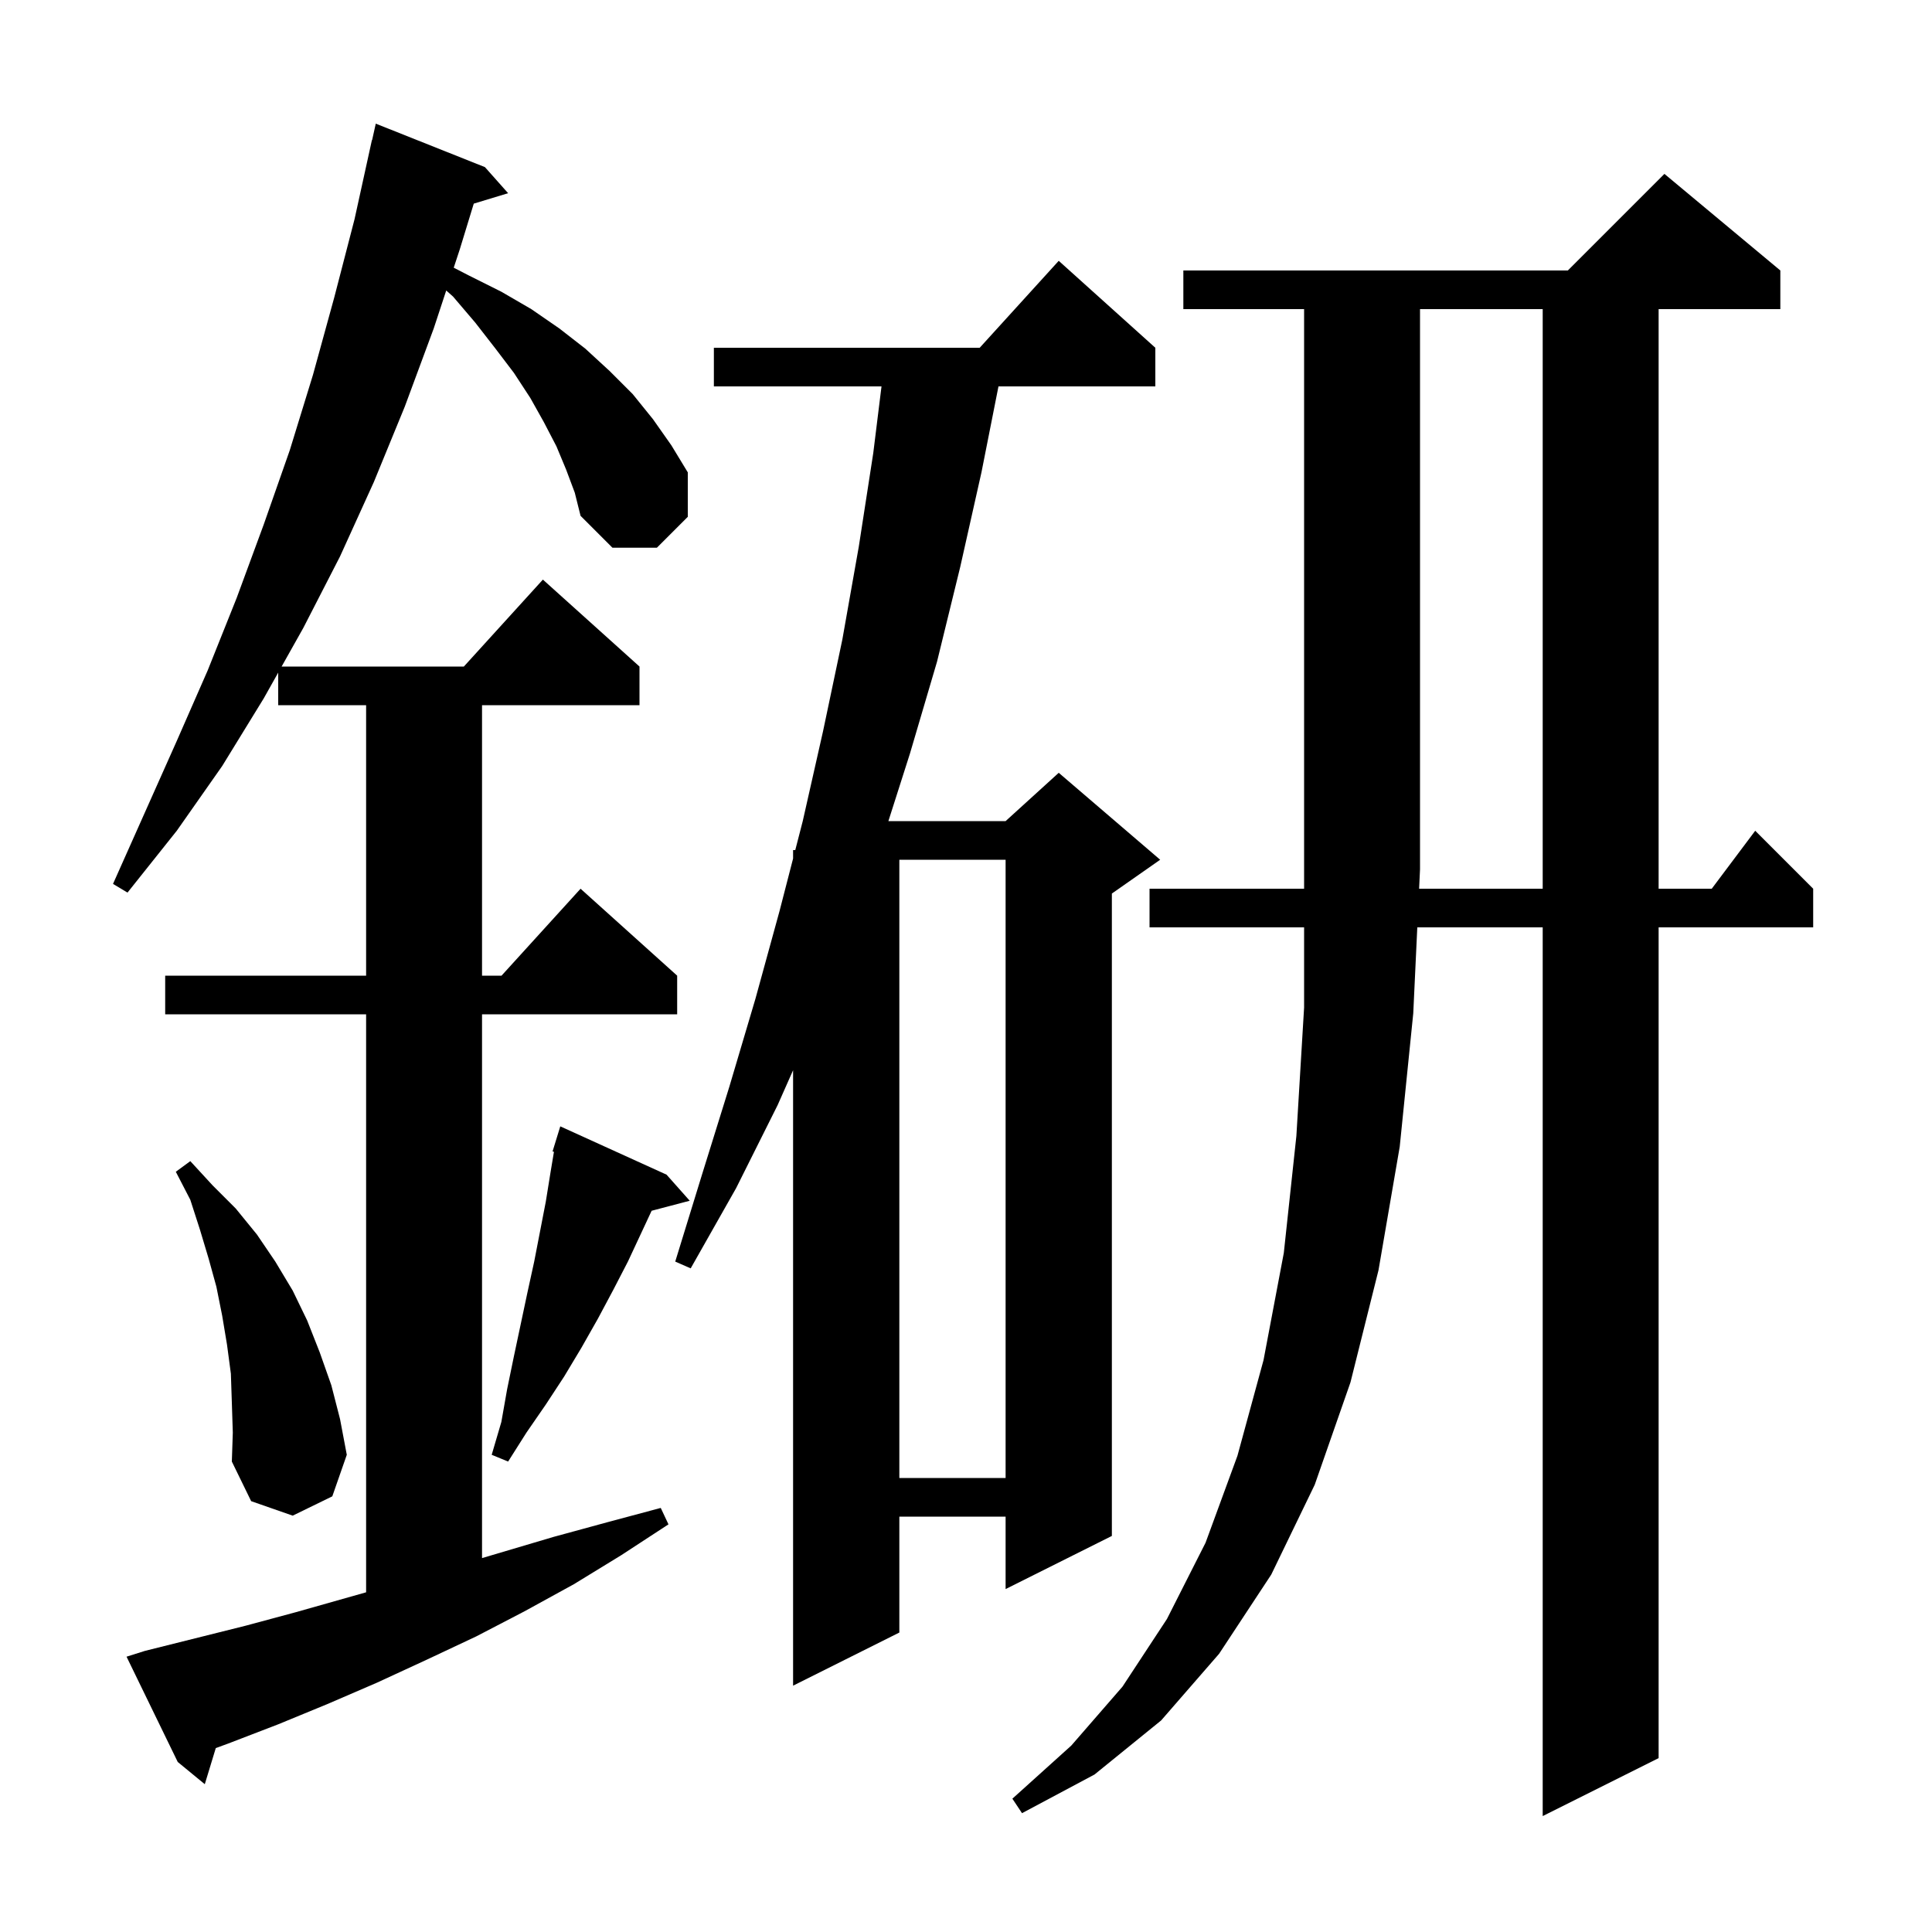 <svg xmlns="http://www.w3.org/2000/svg" xmlns:xlink="http://www.w3.org/1999/xlink" version="1.1" baseProfile="full" viewBox="0 0 200 200" width="200" height="200"><g fill="currentColor"><path d="M 159.7 92.0 L 159.7 32.0 L 147.0 32.0 L 147.0 90.0 L 146.906 92.0 Z M 58.6 48.6 L 57.6 46.2 L 56.3 43.7 L 54.9 41.2 L 53.2 38.6 L 51.3 36.1 L 49.2 33.4 L 46.9 30.7 L 46.193 30.072 L 44.9 34.0 L 41.9 42.1 L 38.7 49.9 L 35.2 57.6 L 31.4 65.0 L 29.153 69.0 L 48.018 69.0 L 56.2 60.0 L 66.2 69.0 L 66.2 73.0 L 49.9 73.0 L 49.9 101.0 L 51.918 101.0 L 60.1 92.0 L 70.1 101.0 L 70.1 105.0 L 49.9 105.0 L 49.9 161.293 L 57.3 159.1 L 62.8 157.6 L 68.4 156.1 L 69.2 157.8 L 64.3 161.0 L 59.4 164.0 L 54.3 166.8 L 49.3 169.4 L 44.2 171.8 L 39.0 174.2 L 33.9 176.4 L 28.8 178.5 L 23.6 180.5 L 22.338 180.961 L 21.2 184.7 L 18.4 182.4 L 13.1 171.5 L 15.0 170.9 L 25.4 168.3 L 30.6 166.9 L 37.9 164.834 L 37.9 105.0 L 17.1 105.0 L 17.1 101.0 L 37.9 101.0 L 37.9 73.0 L 28.8 73.0 L 28.8 69.629 L 27.3 72.3 L 23.0 79.3 L 18.3 86.0 L 13.2 92.4 L 11.7 91.5 L 18.3 76.7 L 21.5 69.4 L 24.5 61.9 L 27.3 54.3 L 30.0 46.6 L 32.4 38.8 L 34.6 30.8 L 36.7 22.7 L 38.5 14.5 L 38.521 14.505 L 38.9 12.8 L 50.2 17.3 L 52.6 20.0 L 49.044 21.08 L 47.6 25.8 L 46.97 27.712 L 48.5 28.5 L 51.9 30.2 L 55.0 32.0 L 57.9 34.0 L 60.6 36.1 L 63.1 38.4 L 65.5 40.8 L 67.6 43.4 L 69.5 46.1 L 71.2 48.9 L 71.2 53.5 L 68.0 56.7 L 63.4 56.7 L 60.1 53.4 L 59.5 51.0 Z M 119.6 36.0 L 119.6 40.0 L 103.362 40.0 L 101.6 48.9 L 99.4 58.7 L 97.0 68.5 L 94.2 78.0 L 91.966 85.0 L 104.1 85.0 L 109.6 80.0 L 120.1 89.0 L 115.1 92.5 L 115.1 159.0 L 104.1 164.5 L 104.1 157.0 L 93.1 157.0 L 93.1 169.0 L 82.1 174.5 L 82.1 110.79 L 80.5 114.4 L 76.2 123.0 L 71.5 131.3 L 69.9 130.6 L 72.7 121.5 L 75.5 112.5 L 78.2 103.4 L 80.7 94.3 L 82.1 88.875 L 82.1 88.0 L 82.326 88.0 L 83.1 85.0 L 85.2 75.7 L 87.2 66.2 L 88.9 56.6 L 90.4 46.9 L 91.253 40.0 L 73.9 40.0 L 73.9 36.0 L 101.418 36.0 L 109.6 27.0 Z M 24.0 145.2 L 23.9 142.2 L 23.5 139.2 L 23.0 136.2 L 22.4 133.2 L 21.6 130.3 L 20.7 127.3 L 19.7 124.2 L 18.2 121.3 L 19.7 120.2 L 22.0 122.7 L 24.4 125.1 L 26.6 127.8 L 28.5 130.6 L 30.3 133.6 L 31.8 136.7 L 33.1 140.0 L 34.3 143.4 L 35.2 146.9 L 35.9 150.6 L 34.4 154.9 L 30.3 156.9 L 26.0 155.4 L 24.0 151.3 L 24.1 148.3 Z M 93.1 89.0 L 93.1 153.0 L 104.1 153.0 L 104.1 89.0 Z M 69.0 121.6 L 71.4 124.3 L 67.456 125.338 L 65.0 130.6 L 63.5 133.5 L 61.9 136.5 L 60.2 139.5 L 58.4 142.5 L 56.5 145.4 L 54.5 148.3 L 52.6 151.3 L 50.9 150.6 L 51.9 147.2 L 52.5 143.8 L 53.2 140.4 L 54.6 133.8 L 55.3 130.6 L 56.5 124.4 L 57.0 121.3 L 57.345 119.23 L 57.2 119.2 L 58.0 116.6 Z M 122.5 32.0 L 122.5 28.0 L 162.3 28.0 L 172.3 18.0 L 184.3 28.0 L 184.3 32.0 L 171.7 32.0 L 171.7 92.0 L 177.2 92.0 L 181.7 86.0 L 187.7 92.0 L 187.7 96.0 L 171.7 96.0 L 171.7 182.0 L 159.7 188.0 L 159.7 96.0 L 146.718 96.0 L 146.3 104.9 L 144.9 118.7 L 142.7 131.5 L 139.8 143.1 L 136.1 153.7 L 131.6 163.0 L 126.2 171.2 L 120.2 178.1 L 113.3 183.7 L 105.8 187.7 L 104.8 186.2 L 110.9 180.7 L 116.2 174.6 L 120.8 167.6 L 124.8 159.7 L 128.1 150.7 L 130.8 140.8 L 132.9 129.7 L 134.2 117.6 L 135.0 104.3 L 135.0 96.0 L 119.0 96.0 L 119.0 92.0 L 135.0 92.0 L 135.0 32.0 Z "/></g></svg>